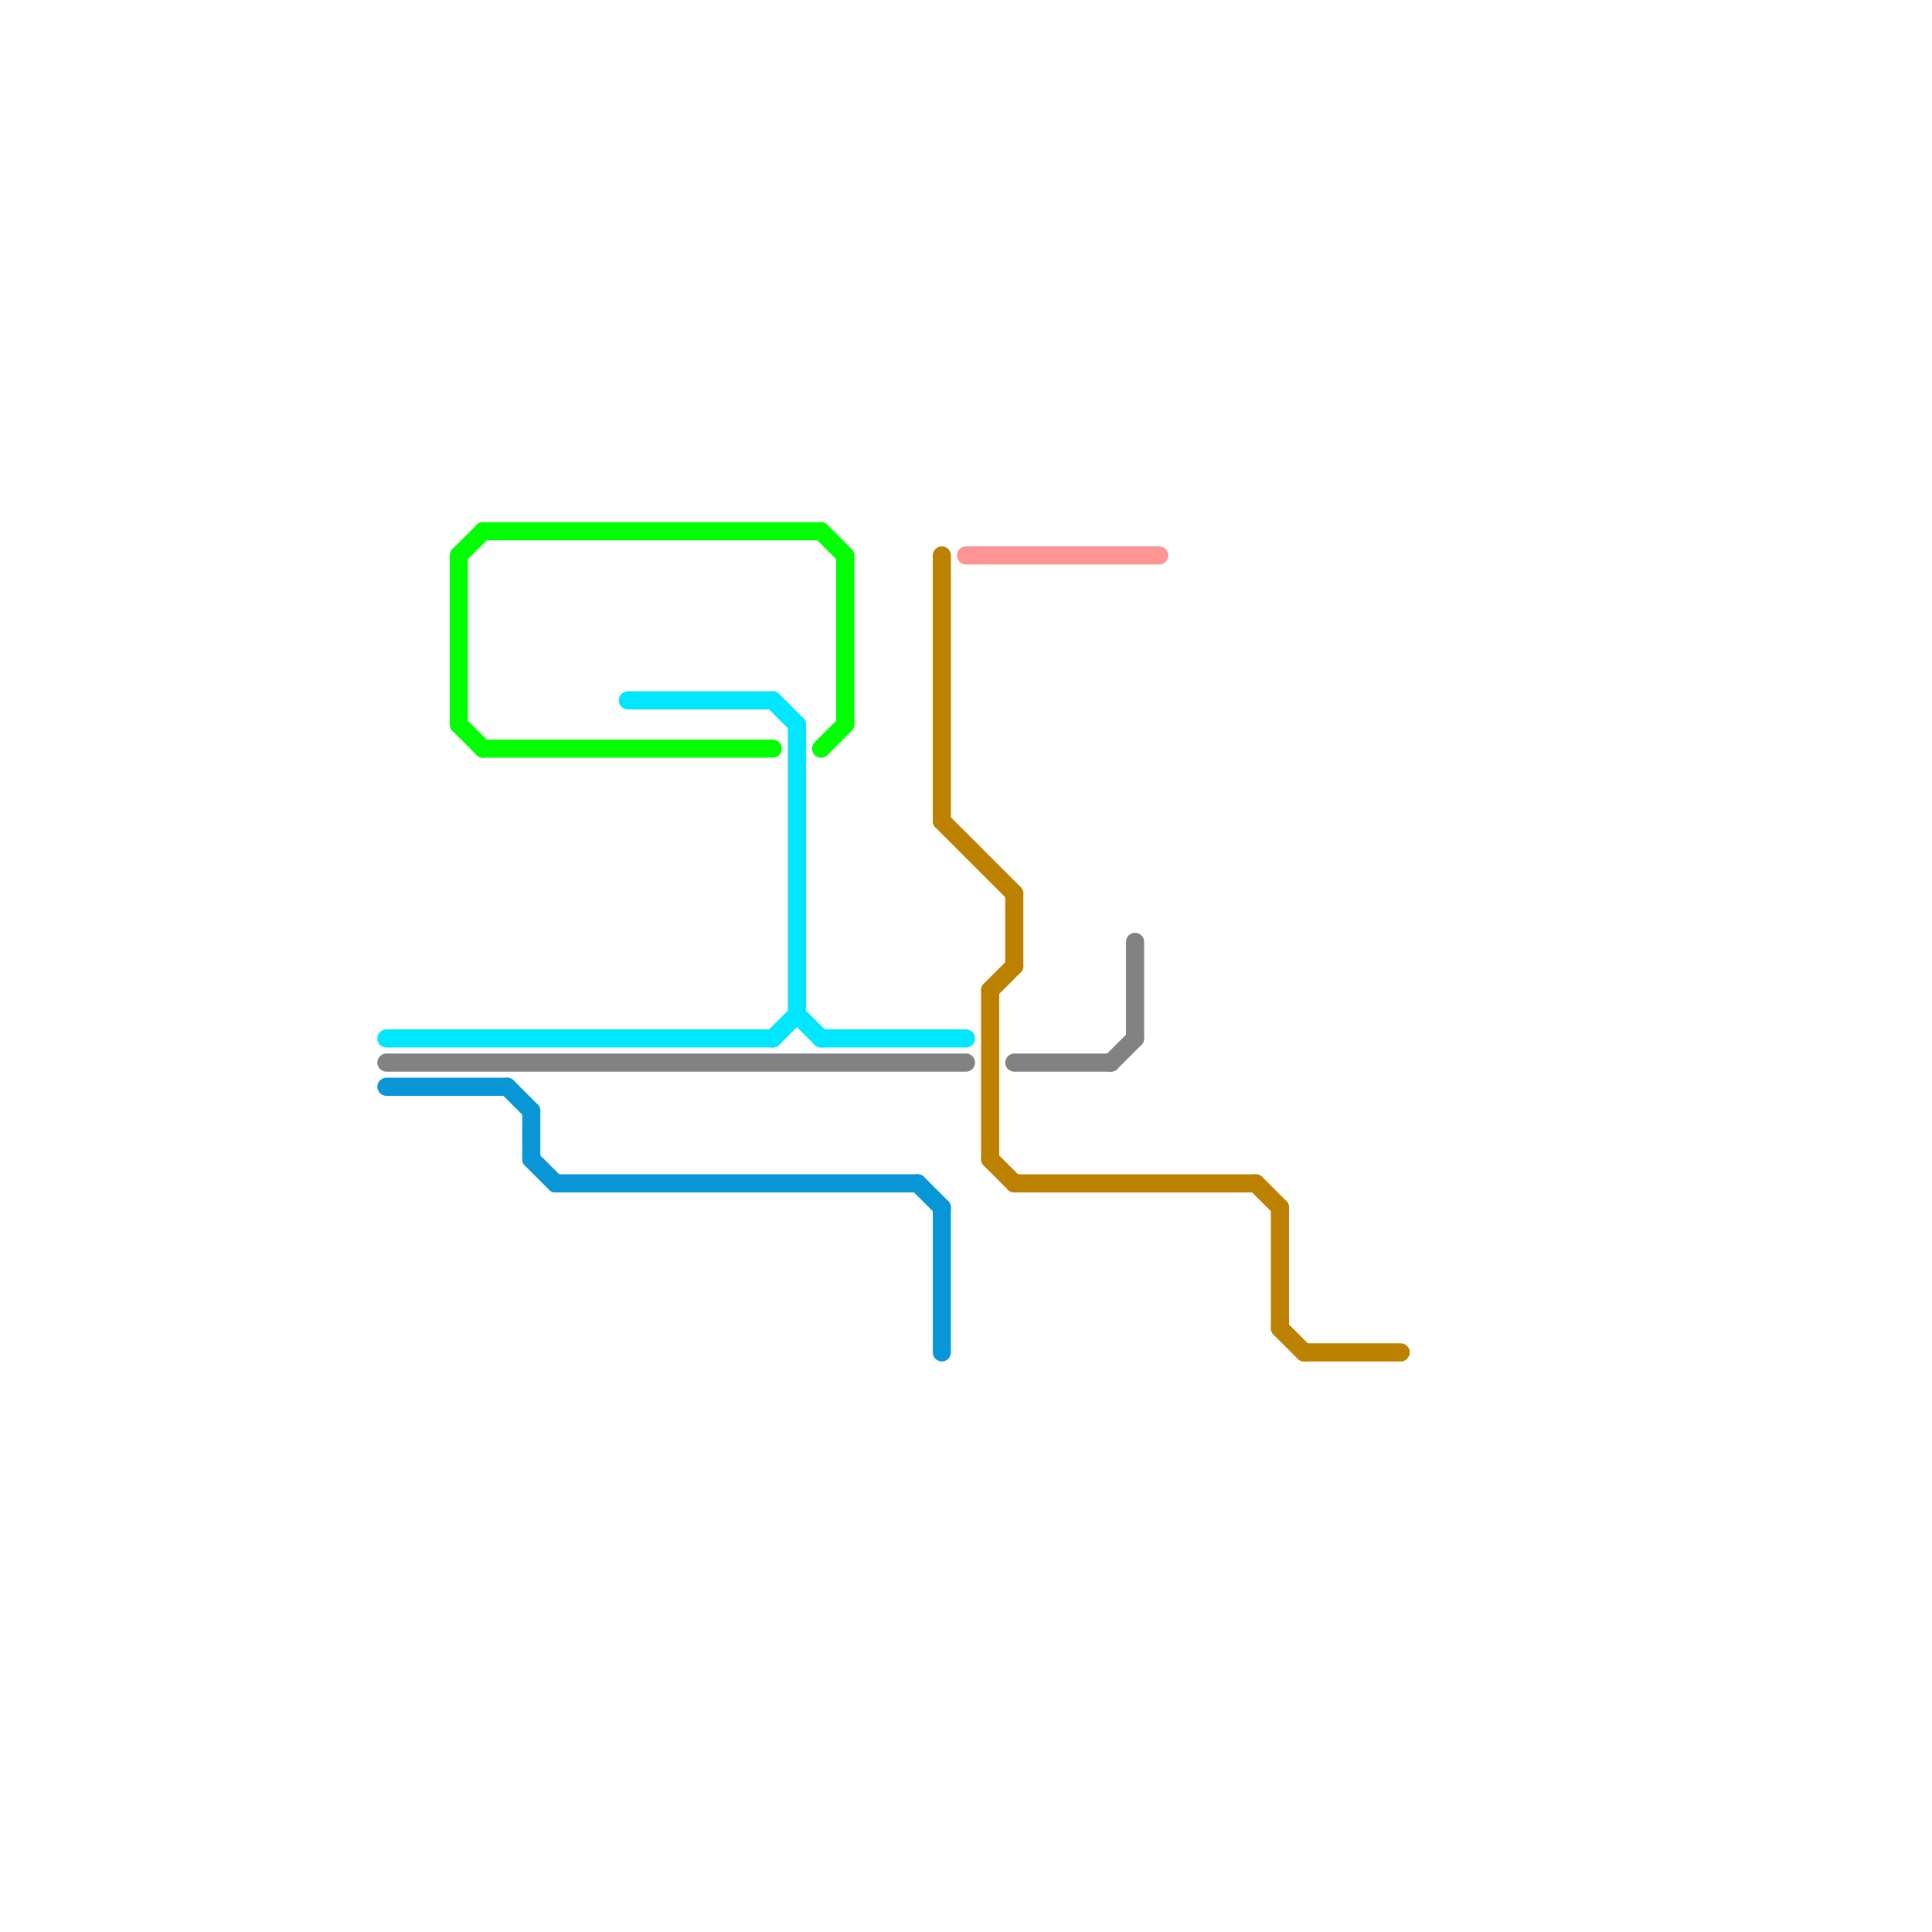 
<svg version="1.1" xmlns="http://www.w3.org/2000/svg" viewBox="0 0 80 80">
<style>text { font: 1px Helvetica; font-weight: 600; white-space: pre; dominant-baseline: central; } line { stroke-width: 0.75; fill: none; stroke-linecap: round; stroke-linejoin: round; } .c0 { stroke: #00e6ff } .c1 { stroke: #828282 } .c2 { stroke: #0896d7 } .c3 { stroke: #00ff00 } .c4 { stroke: #bd8100 } .c5 { stroke: #ff9494 }</style><defs><g id="csm-00e6ff"><circle r="0.4" fill="#00e6ff"/><circle r="0.2" fill="#fff"/></g><g id="csm-828282"><circle r="0.4" fill="#828282"/><circle r="0.2" fill="#fff"/></g><g id="csm-0896d7"><circle r="0.4" fill="#0896d7"/><circle r="0.2" fill="#fff"/></g><g id="csm-bd8100"><circle r="0.4" fill="#bd8100"/><circle r="0.2" fill="#fff"/></g></defs><line class="c0" x1="33" y1="30" x2="33" y2="42"/><line class="c0" x1="26" y1="29" x2="32" y2="29"/><line class="c0" x1="32" y1="43" x2="33" y2="42"/><line class="c0" x1="33" y1="42" x2="34" y2="43"/><line class="c0" x1="34" y1="43" x2="40" y2="43"/><line class="c0" x1="16" y1="43" x2="32" y2="43"/><line class="c0" x1="32" y1="29" x2="33" y2="30"/><line class="c1" x1="16" y1="44" x2="40" y2="44"/><line class="c1" x1="42" y1="44" x2="46" y2="44"/><line class="c1" x1="46" y1="44" x2="47" y2="43"/><line class="c1" x1="47" y1="39" x2="47" y2="43"/><line class="c2" x1="38" y1="49" x2="39" y2="50"/><line class="c2" x1="23" y1="49" x2="38" y2="49"/><line class="c2" x1="21" y1="45" x2="22" y2="46"/><line class="c2" x1="22" y1="48" x2="23" y2="49"/><line class="c2" x1="39" y1="50" x2="39" y2="56"/><line class="c2" x1="22" y1="46" x2="22" y2="48"/><line class="c2" x1="16" y1="45" x2="21" y2="45"/><line class="c3" x1="34" y1="22" x2="35" y2="23"/><line class="c3" x1="35" y1="23" x2="35" y2="30"/><line class="c3" x1="19" y1="23" x2="20" y2="22"/><line class="c3" x1="20" y1="31" x2="32" y2="31"/><line class="c3" x1="20" y1="22" x2="34" y2="22"/><line class="c3" x1="34" y1="31" x2="35" y2="30"/><line class="c3" x1="19" y1="30" x2="20" y2="31"/><line class="c3" x1="19" y1="23" x2="19" y2="30"/><line class="c4" x1="39" y1="23" x2="39" y2="34"/><line class="c4" x1="53" y1="55" x2="54" y2="56"/><line class="c4" x1="52" y1="49" x2="53" y2="50"/><line class="c4" x1="54" y1="56" x2="58" y2="56"/><line class="c4" x1="41" y1="48" x2="42" y2="49"/><line class="c4" x1="53" y1="50" x2="53" y2="55"/><line class="c4" x1="42" y1="49" x2="52" y2="49"/><line class="c4" x1="42" y1="37" x2="42" y2="40"/><line class="c4" x1="39" y1="34" x2="42" y2="37"/><line class="c4" x1="41" y1="41" x2="41" y2="48"/><line class="c4" x1="41" y1="41" x2="42" y2="40"/><line class="c5" x1="40" y1="23" x2="48" y2="23"/>
</svg>
